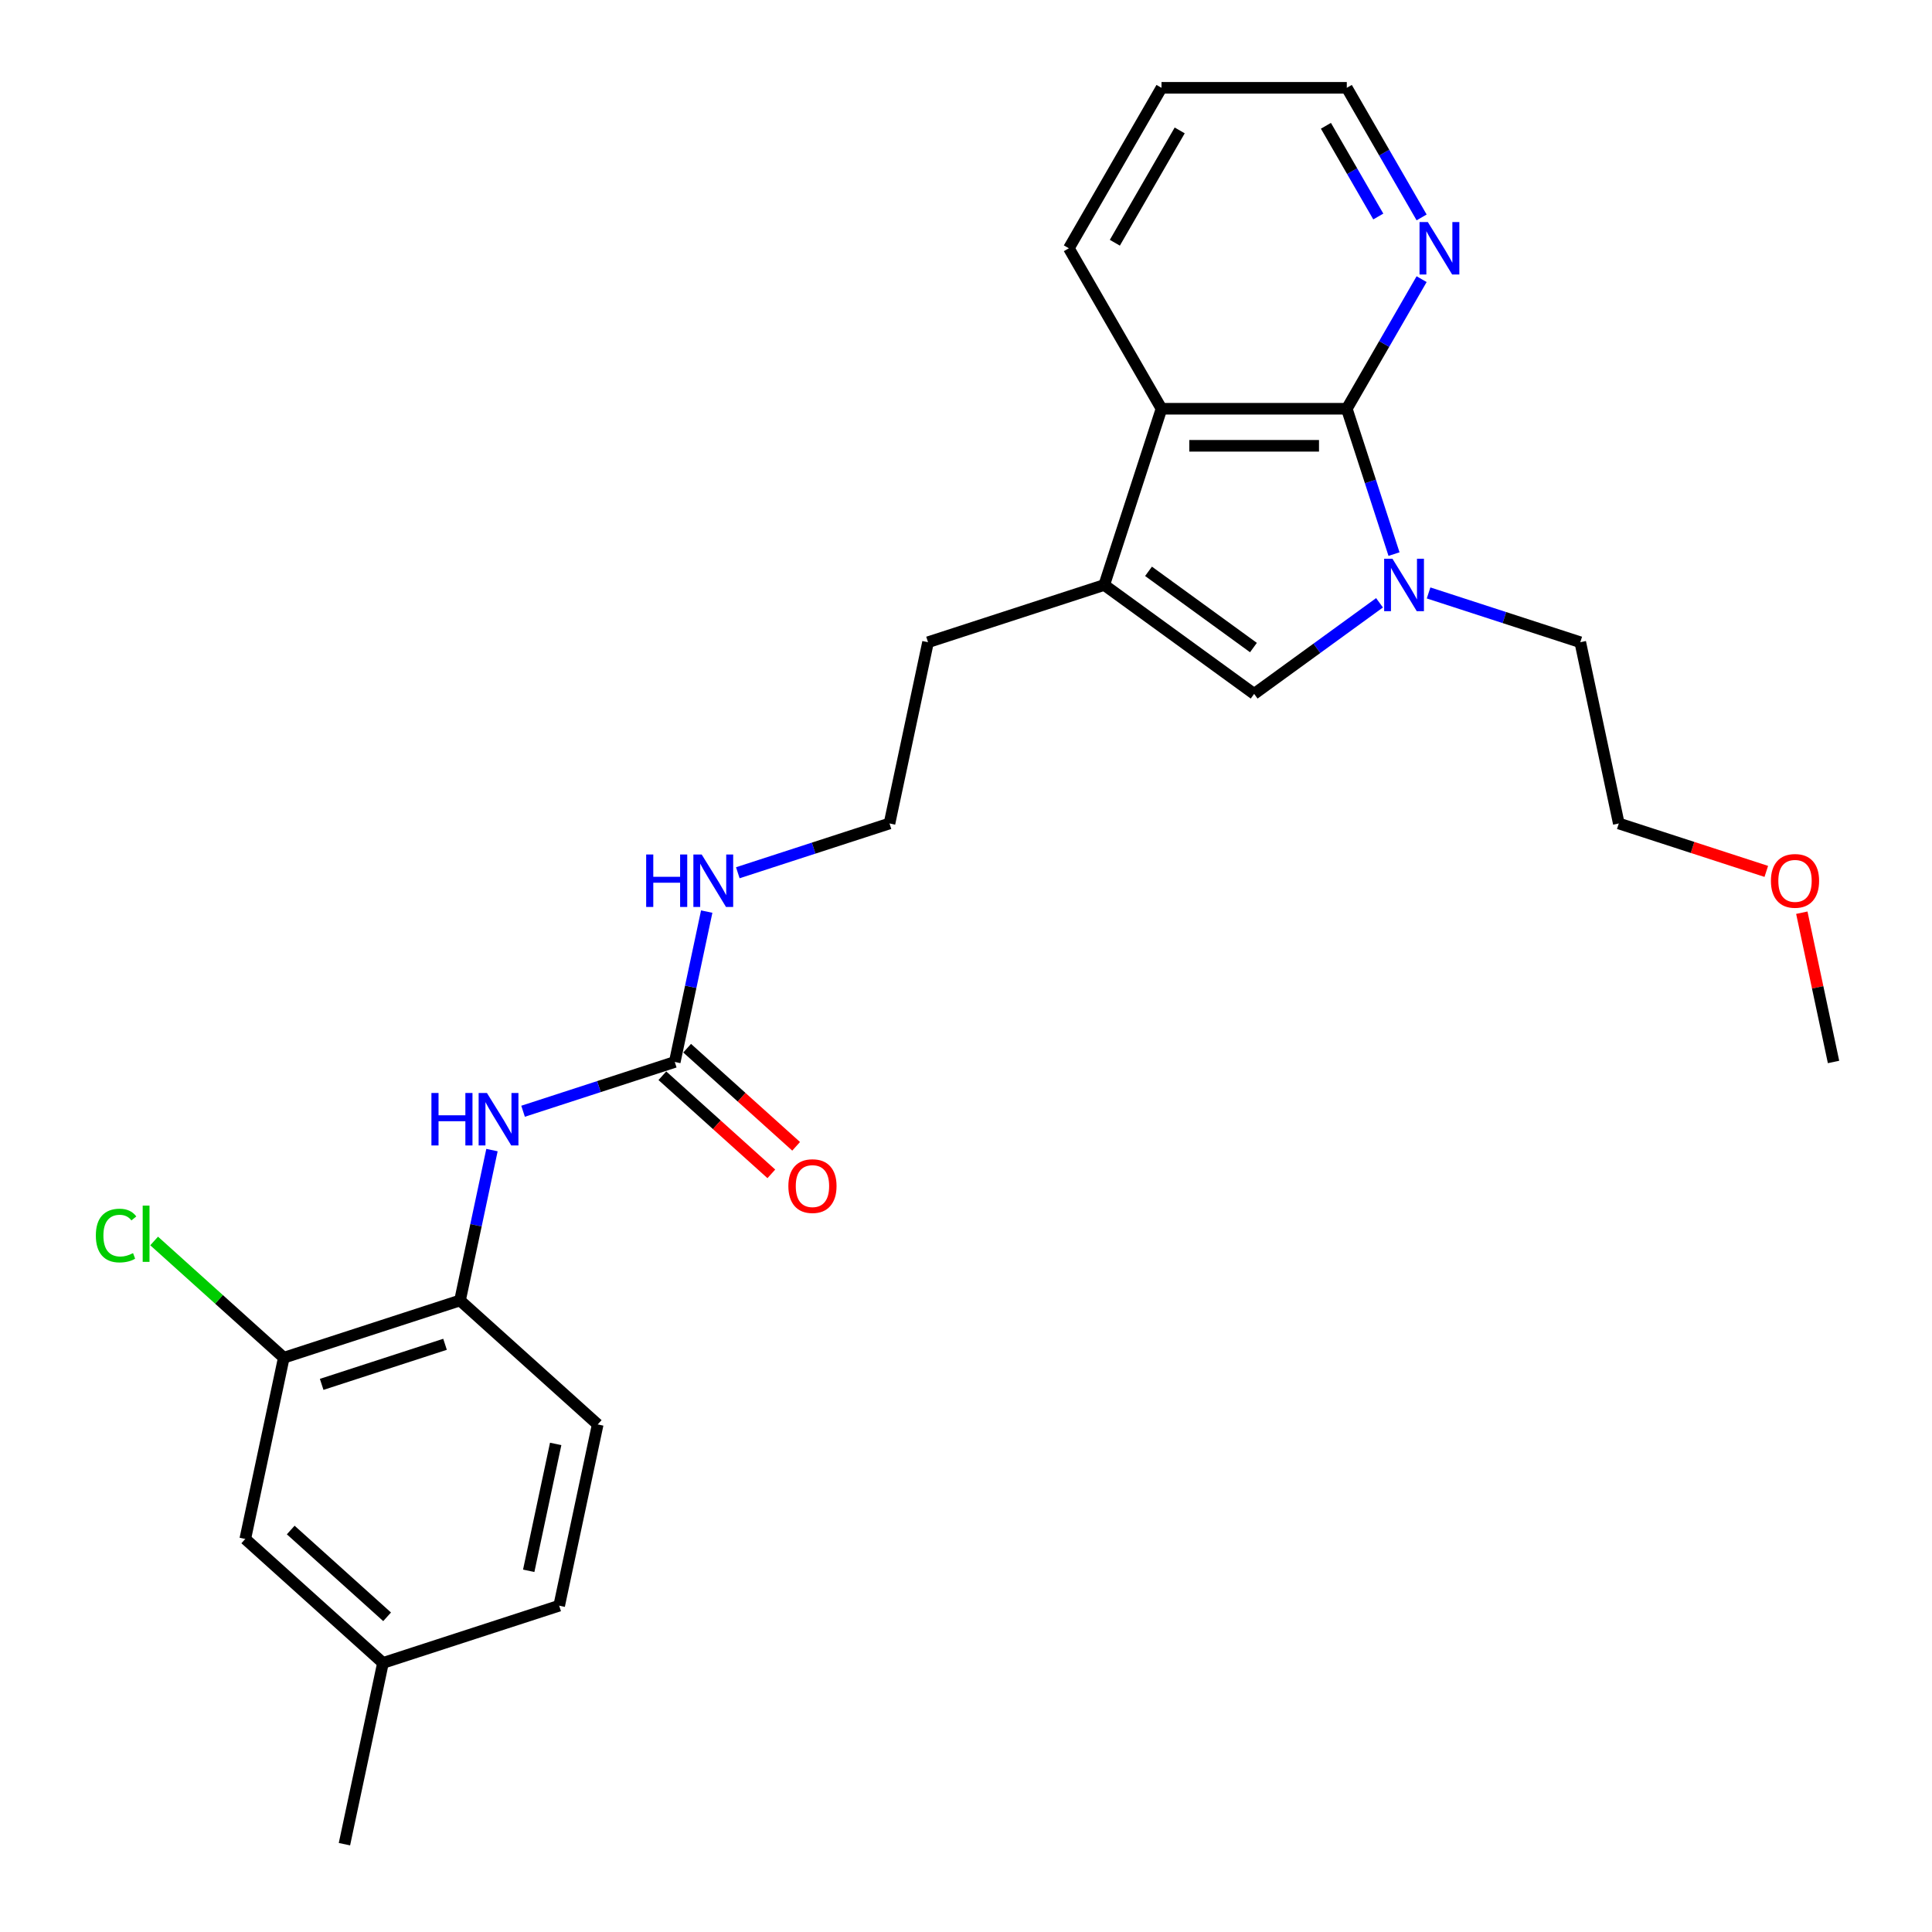 <?xml version='1.0' encoding='iso-8859-1'?>
<svg version='1.1' baseProfile='full'
              xmlns='http://www.w3.org/2000/svg'
                      xmlns:rdkit='http://www.rdkit.org/xml'
                      xmlns:xlink='http://www.w3.org/1999/xlink'
                  xml:space='preserve'
width='1000px' height='1000px' viewBox='0 0 1000 1000'>
<!-- END OF HEADER -->
<rect style='opacity:1.0;fill:#FFFFFF;stroke:none' width='1000' height='1000' x='0' y='0'> </rect>
<path class='bond-0' d='M 721.542,286.801 L 709.319,249.184' style='fill:none;fill-rule:evenodd;stroke:#0000FF;stroke-width:6px;stroke-linecap:butt;stroke-linejoin:miter;stroke-opacity:1' />
<path class='bond-0' d='M 709.319,249.184 L 697.097,211.567' style='fill:none;fill-rule:evenodd;stroke:#000000;stroke-width:6px;stroke-linecap:butt;stroke-linejoin:miter;stroke-opacity:1' />
<path class='bond-1' d='M 714.036,312.004 L 681.59,335.578' style='fill:none;fill-rule:evenodd;stroke:#0000FF;stroke-width:6px;stroke-linecap:butt;stroke-linejoin:miter;stroke-opacity:1' />
<path class='bond-1' d='M 681.59,335.578 L 649.144,359.151' style='fill:none;fill-rule:evenodd;stroke:#000000;stroke-width:6px;stroke-linecap:butt;stroke-linejoin:miter;stroke-opacity:1' />
<path class='bond-14' d='M 739.431,306.905 L 778.688,319.66' style='fill:none;fill-rule:evenodd;stroke:#0000FF;stroke-width:6px;stroke-linecap:butt;stroke-linejoin:miter;stroke-opacity:1' />
<path class='bond-14' d='M 778.688,319.66 L 817.945,332.415' style='fill:none;fill-rule:evenodd;stroke:#000000;stroke-width:6px;stroke-linecap:butt;stroke-linejoin:miter;stroke-opacity:1' />
<path class='bond-3' d='M 697.097,211.567 L 601.192,211.567' style='fill:none;fill-rule:evenodd;stroke:#000000;stroke-width:6px;stroke-linecap:butt;stroke-linejoin:miter;stroke-opacity:1' />
<path class='bond-3' d='M 682.711,230.749 L 615.577,230.749' style='fill:none;fill-rule:evenodd;stroke:#000000;stroke-width:6px;stroke-linecap:butt;stroke-linejoin:miter;stroke-opacity:1' />
<path class='bond-7' d='M 697.097,211.567 L 716.461,178.028' style='fill:none;fill-rule:evenodd;stroke:#000000;stroke-width:6px;stroke-linecap:butt;stroke-linejoin:miter;stroke-opacity:1' />
<path class='bond-7' d='M 716.461,178.028 L 735.825,144.489' style='fill:none;fill-rule:evenodd;stroke:#0000FF;stroke-width:6px;stroke-linecap:butt;stroke-linejoin:miter;stroke-opacity:1' />
<path class='bond-2' d='M 649.144,359.151 L 571.555,302.779' style='fill:none;fill-rule:evenodd;stroke:#000000;stroke-width:6px;stroke-linecap:butt;stroke-linejoin:miter;stroke-opacity:1' />
<path class='bond-2' d='M 648.78,335.177 L 594.468,295.717' style='fill:none;fill-rule:evenodd;stroke:#000000;stroke-width:6px;stroke-linecap:butt;stroke-linejoin:miter;stroke-opacity:1' />
<path class='bond-16' d='M 571.555,302.779 L 480.344,332.415' style='fill:none;fill-rule:evenodd;stroke:#000000;stroke-width:6px;stroke-linecap:butt;stroke-linejoin:miter;stroke-opacity:1' />
<path class='bond-26' d='M 571.555,302.779 L 601.192,211.567' style='fill:none;fill-rule:evenodd;stroke:#000000;stroke-width:6px;stroke-linecap:butt;stroke-linejoin:miter;stroke-opacity:1' />
<path class='bond-19' d='M 601.192,211.567 L 553.239,128.511' style='fill:none;fill-rule:evenodd;stroke:#000000;stroke-width:6px;stroke-linecap:butt;stroke-linejoin:miter;stroke-opacity:1' />
<path class='bond-4' d='M 349.253,549.671 L 357.525,510.755' style='fill:none;fill-rule:evenodd;stroke:#000000;stroke-width:6px;stroke-linecap:butt;stroke-linejoin:miter;stroke-opacity:1' />
<path class='bond-4' d='M 357.525,510.755 L 365.796,471.839' style='fill:none;fill-rule:evenodd;stroke:#0000FF;stroke-width:6px;stroke-linecap:butt;stroke-linejoin:miter;stroke-opacity:1' />
<path class='bond-5' d='M 349.253,549.671 L 309.996,562.426' style='fill:none;fill-rule:evenodd;stroke:#000000;stroke-width:6px;stroke-linecap:butt;stroke-linejoin:miter;stroke-opacity:1' />
<path class='bond-5' d='M 309.996,562.426 L 270.739,575.181' style='fill:none;fill-rule:evenodd;stroke:#0000FF;stroke-width:6px;stroke-linecap:butt;stroke-linejoin:miter;stroke-opacity:1' />
<path class='bond-9' d='M 342.836,556.798 L 371.039,582.192' style='fill:none;fill-rule:evenodd;stroke:#000000;stroke-width:6px;stroke-linecap:butt;stroke-linejoin:miter;stroke-opacity:1' />
<path class='bond-9' d='M 371.039,582.192 L 399.242,607.586' style='fill:none;fill-rule:evenodd;stroke:#FF0000;stroke-width:6px;stroke-linecap:butt;stroke-linejoin:miter;stroke-opacity:1' />
<path class='bond-9' d='M 355.67,542.544 L 383.873,567.938' style='fill:none;fill-rule:evenodd;stroke:#000000;stroke-width:6px;stroke-linecap:butt;stroke-linejoin:miter;stroke-opacity:1' />
<path class='bond-9' d='M 383.873,567.938 L 412.076,593.332' style='fill:none;fill-rule:evenodd;stroke:#FF0000;stroke-width:6px;stroke-linecap:butt;stroke-linejoin:miter;stroke-opacity:1' />
<path class='bond-6' d='M 254.645,595.285 L 246.373,634.201' style='fill:none;fill-rule:evenodd;stroke:#0000FF;stroke-width:6px;stroke-linecap:butt;stroke-linejoin:miter;stroke-opacity:1' />
<path class='bond-6' d='M 246.373,634.201 L 238.102,673.117' style='fill:none;fill-rule:evenodd;stroke:#000000;stroke-width:6px;stroke-linecap:butt;stroke-linejoin:miter;stroke-opacity:1' />
<path class='bond-8' d='M 238.102,673.117 L 146.89,702.753' style='fill:none;fill-rule:evenodd;stroke:#000000;stroke-width:6px;stroke-linecap:butt;stroke-linejoin:miter;stroke-opacity:1' />
<path class='bond-8' d='M 230.347,695.804 L 166.499,716.55' style='fill:none;fill-rule:evenodd;stroke:#000000;stroke-width:6px;stroke-linecap:butt;stroke-linejoin:miter;stroke-opacity:1' />
<path class='bond-12' d='M 238.102,673.117 L 309.373,737.29' style='fill:none;fill-rule:evenodd;stroke:#000000;stroke-width:6px;stroke-linecap:butt;stroke-linejoin:miter;stroke-opacity:1' />
<path class='bond-21' d='M 735.825,112.533 L 716.461,78.994' style='fill:none;fill-rule:evenodd;stroke:#0000FF;stroke-width:6px;stroke-linecap:butt;stroke-linejoin:miter;stroke-opacity:1' />
<path class='bond-21' d='M 716.461,78.994 L 697.097,45.455' style='fill:none;fill-rule:evenodd;stroke:#000000;stroke-width:6px;stroke-linecap:butt;stroke-linejoin:miter;stroke-opacity:1' />
<path class='bond-21' d='M 713.404,112.062 L 699.85,88.584' style='fill:none;fill-rule:evenodd;stroke:#0000FF;stroke-width:6px;stroke-linecap:butt;stroke-linejoin:miter;stroke-opacity:1' />
<path class='bond-21' d='M 699.85,88.584 L 686.295,65.107' style='fill:none;fill-rule:evenodd;stroke:#000000;stroke-width:6px;stroke-linecap:butt;stroke-linejoin:miter;stroke-opacity:1' />
<path class='bond-10' d='M 146.89,702.753 L 126.95,796.563' style='fill:none;fill-rule:evenodd;stroke:#000000;stroke-width:6px;stroke-linecap:butt;stroke-linejoin:miter;stroke-opacity:1' />
<path class='bond-13' d='M 146.89,702.753 L 113.336,672.54' style='fill:none;fill-rule:evenodd;stroke:#000000;stroke-width:6px;stroke-linecap:butt;stroke-linejoin:miter;stroke-opacity:1' />
<path class='bond-13' d='M 113.336,672.54 L 79.781,642.328' style='fill:none;fill-rule:evenodd;stroke:#00CC00;stroke-width:6px;stroke-linecap:butt;stroke-linejoin:miter;stroke-opacity:1' />
<path class='bond-28' d='M 126.95,796.563 L 198.222,860.736' style='fill:none;fill-rule:evenodd;stroke:#000000;stroke-width:6px;stroke-linecap:butt;stroke-linejoin:miter;stroke-opacity:1' />
<path class='bond-28' d='M 150.476,791.934 L 200.366,836.856' style='fill:none;fill-rule:evenodd;stroke:#000000;stroke-width:6px;stroke-linecap:butt;stroke-linejoin:miter;stroke-opacity:1' />
<path class='bond-11' d='M 381.891,451.735 L 421.147,438.98' style='fill:none;fill-rule:evenodd;stroke:#0000FF;stroke-width:6px;stroke-linecap:butt;stroke-linejoin:miter;stroke-opacity:1' />
<path class='bond-11' d='M 421.147,438.98 L 460.404,426.225' style='fill:none;fill-rule:evenodd;stroke:#000000;stroke-width:6px;stroke-linecap:butt;stroke-linejoin:miter;stroke-opacity:1' />
<path class='bond-17' d='M 309.373,737.29 L 289.433,831.099' style='fill:none;fill-rule:evenodd;stroke:#000000;stroke-width:6px;stroke-linecap:butt;stroke-linejoin:miter;stroke-opacity:1' />
<path class='bond-17' d='M 287.62,747.373 L 273.662,813.04' style='fill:none;fill-rule:evenodd;stroke:#000000;stroke-width:6px;stroke-linecap:butt;stroke-linejoin:miter;stroke-opacity:1' />
<path class='bond-22' d='M 817.945,332.415 L 837.885,426.225' style='fill:none;fill-rule:evenodd;stroke:#000000;stroke-width:6px;stroke-linecap:butt;stroke-linejoin:miter;stroke-opacity:1' />
<path class='bond-15' d='M 198.222,860.736 L 289.433,831.099' style='fill:none;fill-rule:evenodd;stroke:#000000;stroke-width:6px;stroke-linecap:butt;stroke-linejoin:miter;stroke-opacity:1' />
<path class='bond-23' d='M 198.222,860.736 L 178.282,954.545' style='fill:none;fill-rule:evenodd;stroke:#000000;stroke-width:6px;stroke-linecap:butt;stroke-linejoin:miter;stroke-opacity:1' />
<path class='bond-18' d='M 480.344,332.415 L 460.404,426.225' style='fill:none;fill-rule:evenodd;stroke:#000000;stroke-width:6px;stroke-linecap:butt;stroke-linejoin:miter;stroke-opacity:1' />
<path class='bond-27' d='M 553.239,128.511 L 601.192,45.455' style='fill:none;fill-rule:evenodd;stroke:#000000;stroke-width:6px;stroke-linecap:butt;stroke-linejoin:miter;stroke-opacity:1' />
<path class='bond-27' d='M 577.043,125.643 L 610.61,67.504' style='fill:none;fill-rule:evenodd;stroke:#000000;stroke-width:6px;stroke-linecap:butt;stroke-linejoin:miter;stroke-opacity:1' />
<path class='bond-20' d='M 914.231,451.031 L 876.058,438.628' style='fill:none;fill-rule:evenodd;stroke:#FF0000;stroke-width:6px;stroke-linecap:butt;stroke-linejoin:miter;stroke-opacity:1' />
<path class='bond-20' d='M 876.058,438.628 L 837.885,426.225' style='fill:none;fill-rule:evenodd;stroke:#000000;stroke-width:6px;stroke-linecap:butt;stroke-linejoin:miter;stroke-opacity:1' />
<path class='bond-24' d='M 932.615,472.414 L 940.825,511.043' style='fill:none;fill-rule:evenodd;stroke:#FF0000;stroke-width:6px;stroke-linecap:butt;stroke-linejoin:miter;stroke-opacity:1' />
<path class='bond-24' d='M 940.825,511.043 L 949.036,549.671' style='fill:none;fill-rule:evenodd;stroke:#000000;stroke-width:6px;stroke-linecap:butt;stroke-linejoin:miter;stroke-opacity:1' />
<path class='bond-25' d='M 697.097,45.455 L 601.192,45.455' style='fill:none;fill-rule:evenodd;stroke:#000000;stroke-width:6px;stroke-linecap:butt;stroke-linejoin:miter;stroke-opacity:1' />
<path  class='atom-0' d='M 720.73 289.199
L 729.63 303.584
Q 730.512 305.004, 731.931 307.574
Q 733.351 310.144, 733.428 310.298
L 733.428 289.199
L 737.034 289.199
L 737.034 316.359
L 733.313 316.359
L 723.76 300.631
Q 722.648 298.789, 721.459 296.679
Q 720.308 294.569, 719.962 293.917
L 719.962 316.359
L 716.433 316.359
L 716.433 289.199
L 720.73 289.199
' fill='#0000FF'/>
<path  class='atom-6' d='M 223.305 565.727
L 226.987 565.727
L 226.987 577.274
L 240.874 577.274
L 240.874 565.727
L 244.557 565.727
L 244.557 592.887
L 240.874 592.887
L 240.874 580.343
L 226.987 580.343
L 226.987 592.887
L 223.305 592.887
L 223.305 565.727
' fill='#0000FF'/>
<path  class='atom-6' d='M 252.038 565.727
L 260.938 580.113
Q 261.82 581.532, 263.24 584.102
Q 264.659 586.673, 264.736 586.826
L 264.736 565.727
L 268.342 565.727
L 268.342 592.887
L 264.621 592.887
L 255.068 577.159
Q 253.956 575.317, 252.767 573.208
Q 251.616 571.098, 251.271 570.445
L 251.271 592.887
L 247.741 592.887
L 247.741 565.727
L 252.038 565.727
' fill='#0000FF'/>
<path  class='atom-8' d='M 739.046 114.931
L 747.946 129.317
Q 748.828 130.736, 750.248 133.306
Q 751.667 135.877, 751.744 136.03
L 751.744 114.931
L 755.35 114.931
L 755.35 142.091
L 751.629 142.091
L 742.077 126.363
Q 740.964 124.521, 739.775 122.411
Q 738.624 120.302, 738.279 119.649
L 738.279 142.091
L 734.749 142.091
L 734.749 114.931
L 739.046 114.931
' fill='#0000FF'/>
<path  class='atom-10' d='M 408.057 613.921
Q 408.057 607.399, 411.279 603.755
Q 414.502 600.11, 420.524 600.11
Q 426.547 600.11, 429.77 603.755
Q 432.992 607.399, 432.992 613.921
Q 432.992 620.519, 429.731 624.278
Q 426.471 628, 420.524 628
Q 414.54 628, 411.279 624.278
Q 408.057 620.557, 408.057 613.921
M 420.524 624.931
Q 424.668 624.931, 426.893 622.169
Q 429.156 619.368, 429.156 613.921
Q 429.156 608.588, 426.893 605.903
Q 424.668 603.179, 420.524 603.179
Q 416.381 603.179, 414.118 605.865
Q 411.893 608.55, 411.893 613.921
Q 411.893 619.406, 414.118 622.169
Q 416.381 624.931, 420.524 624.931
' fill='#FF0000'/>
<path  class='atom-12' d='M 334.456 442.281
L 338.139 442.281
L 338.139 453.828
L 352.026 453.828
L 352.026 442.281
L 355.708 442.281
L 355.708 469.441
L 352.026 469.441
L 352.026 456.897
L 338.139 456.897
L 338.139 469.441
L 334.456 469.441
L 334.456 442.281
' fill='#0000FF'/>
<path  class='atom-12' d='M 363.189 442.281
L 372.089 456.667
Q 372.971 458.086, 374.391 460.656
Q 375.81 463.227, 375.887 463.38
L 375.887 442.281
L 379.493 442.281
L 379.493 469.441
L 375.772 469.441
L 366.22 453.713
Q 365.107 451.872, 363.918 449.762
Q 362.767 447.652, 362.422 447
L 362.422 469.441
L 358.892 469.441
L 358.892 442.281
L 363.189 442.281
' fill='#0000FF'/>
<path  class='atom-14' d='M 49.609 639.52
Q 49.609 632.768, 52.755 629.239
Q 55.939 625.671, 61.962 625.671
Q 67.563 625.671, 70.555 629.622
L 68.023 631.694
Q 65.836 628.817, 61.962 628.817
Q 57.857 628.817, 55.67 631.579
Q 53.522 634.303, 53.522 639.52
Q 53.522 644.89, 55.747 647.653
Q 58.01 650.415, 62.384 650.415
Q 65.376 650.415, 68.867 648.612
L 69.941 651.489
Q 68.522 652.409, 66.373 652.947
Q 64.225 653.484, 61.847 653.484
Q 55.939 653.484, 52.755 649.878
Q 49.609 646.272, 49.609 639.52
' fill='#00CC00'/>
<path  class='atom-14' d='M 73.854 624.021
L 77.383 624.021
L 77.383 653.138
L 73.854 653.138
L 73.854 624.021
' fill='#00CC00'/>
<path  class='atom-21' d='M 916.628 455.938
Q 916.628 449.416, 919.851 445.772
Q 923.073 442.128, 929.096 442.128
Q 935.119 442.128, 938.341 445.772
Q 941.564 449.416, 941.564 455.938
Q 941.564 462.536, 938.303 466.296
Q 935.042 470.017, 929.096 470.017
Q 923.112 470.017, 919.851 466.296
Q 916.628 462.575, 916.628 455.938
M 929.096 466.948
Q 933.239 466.948, 935.464 464.186
Q 937.728 461.385, 937.728 455.938
Q 937.728 450.606, 935.464 447.92
Q 933.239 445.197, 929.096 445.197
Q 924.953 445.197, 922.69 447.882
Q 920.465 450.567, 920.465 455.938
Q 920.465 461.424, 922.69 464.186
Q 924.953 466.948, 929.096 466.948
' fill='#FF0000'/>
</svg>
